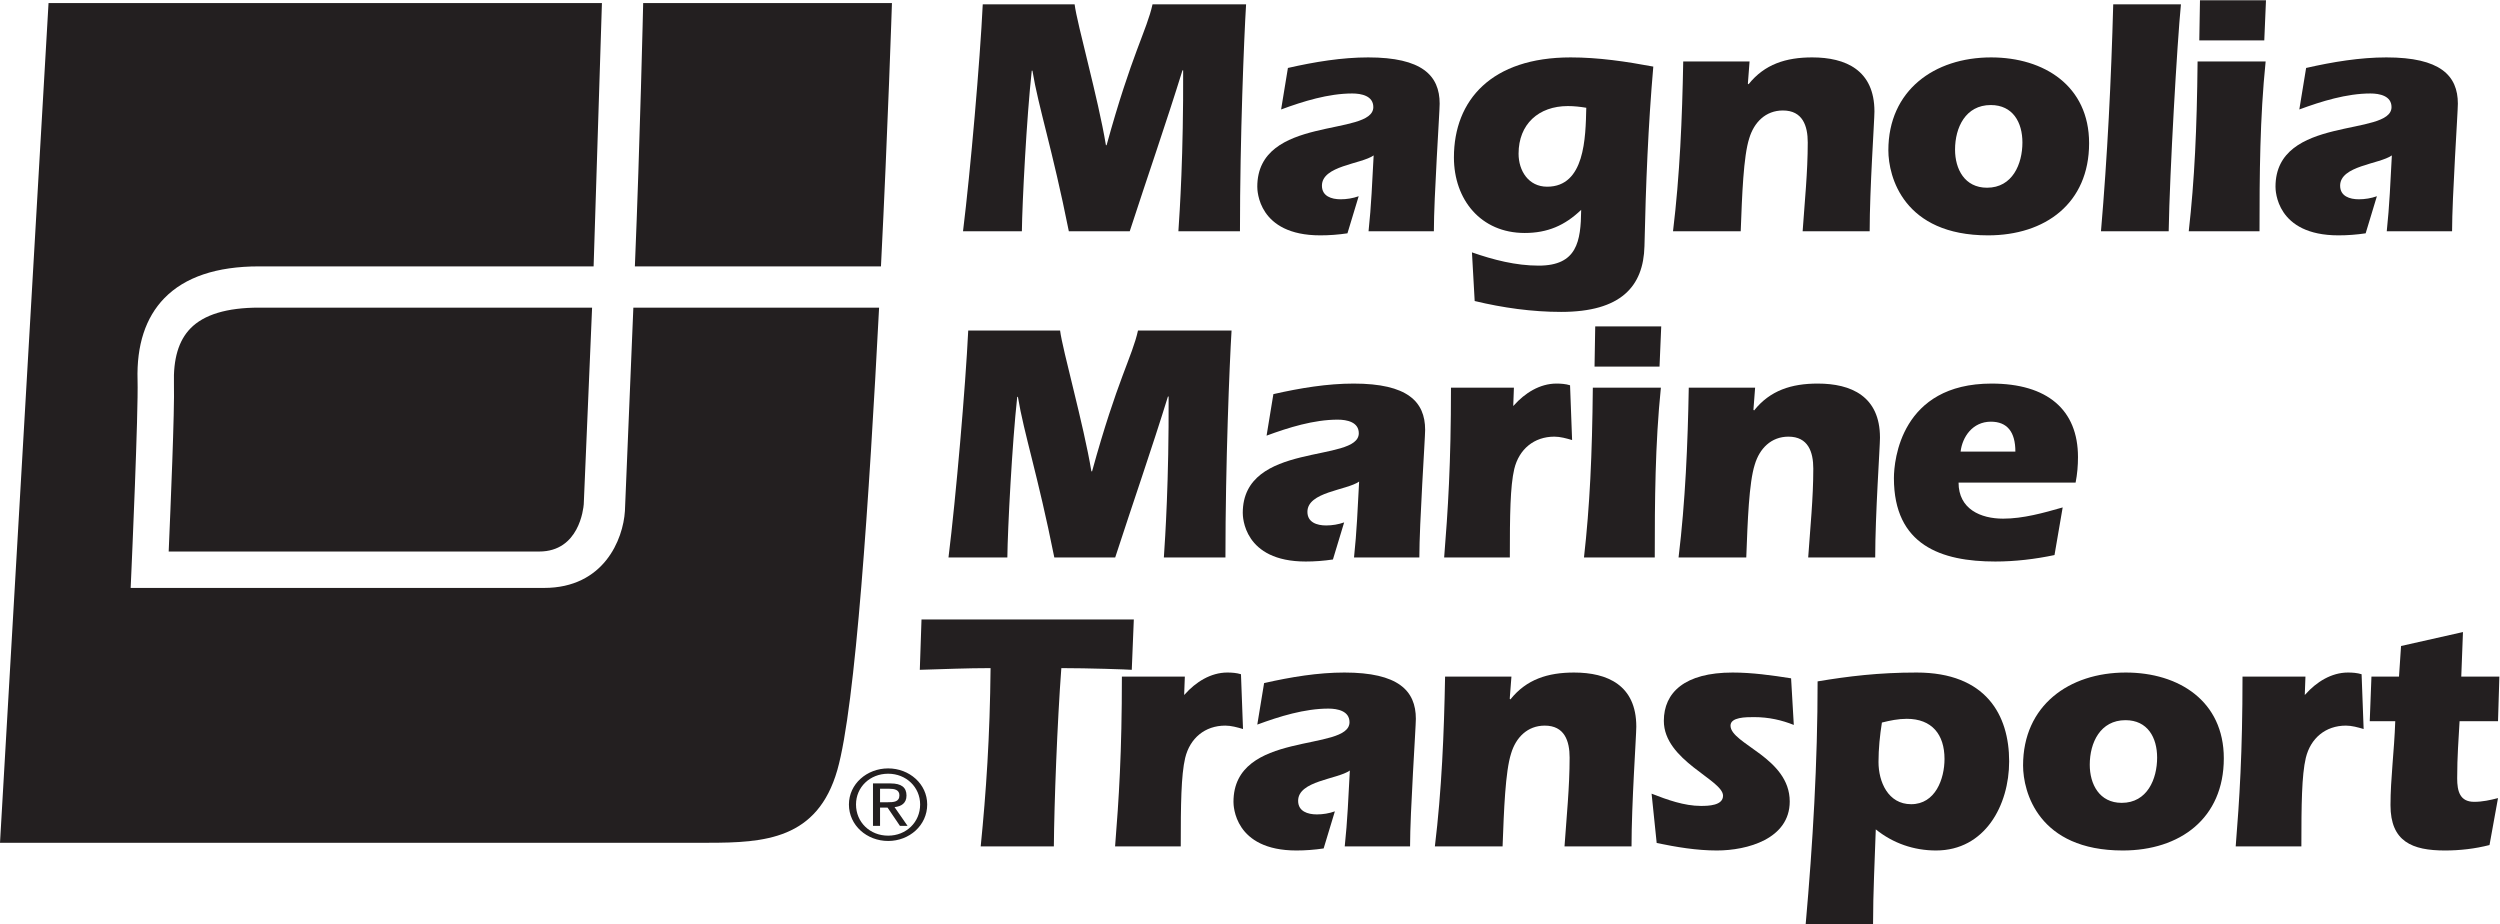 <?xml version="1.0" encoding="UTF-8" standalone="no"?>
<!-- Created with Inkscape (http://www.inkscape.org/) -->

<svg
   version="1.1"
   id="svg2"
   width="541.613"
   height="200.173"
   viewBox="0 0 541.613 200.173"
   sodipodi:docname="MMT Logo.eps"
   xmlns:inkscape="http://www.inkscape.org/namespaces/inkscape"
   xmlns:sodipodi="http://sodipodi.sourceforge.net/DTD/sodipodi-0.dtd"
   xmlns="http://www.w3.org/2000/svg"
   xmlns:svg="http://www.w3.org/2000/svg">
  <defs
     id="defs6" />
  <sodipodi:namedview
     id="namedview4"
     pagecolor="#ffffff"
     bordercolor="#000000"
     borderopacity="0.25"
     inkscape:showpageshadow="2"
     inkscape:pageopacity="0.0"
     inkscape:pagecheckerboard="0"
     inkscape:deskcolor="#d1d1d1" />
  <g
     id="g8"
     inkscape:groupmode="layer"
     inkscape:label="ink_ext_XXXXXX"
     transform="matrix(1.333,0,0,-1.333,0,200.173)">
    <g
       id="g10"
       transform="scale(0.1)">
      <path
         d="m 1045.32,1496.71 c 0,0 -5.17,-227.56 -13.49,-427.97 h 399.95 c 11.24,223.52 17.85,427.97 17.85,427.97 h -404.31"
         style="fill:#231f20;fill-opacity:1;fill-rule:nonzero;stroke:none"
         id="path12" />
      <path
         d="m 876.375,605.313 c 64.836,0 71.785,69.648 72.359,76.785 l 13.555,319.592 H 420.754 c -52.035,0 -89.445,-11.35 -111.242,-33.78 -19.258,-19.844 -28.035,-49.336 -26.817,-90.265 1.254,-42.559 -5.586,-202.266 -8.547,-272.332 h 602.227"
         style="fill:#231f20;fill-opacity:1;fill-rule:nonzero;stroke:none"
         id="path14" />
      <path
         d="m 1360.9,250.301 c 29.55,103.539 51.7,442.062 67.84,751.389 H 1029.36 C 1022.19,827.871 1015.69,671.395 1015.65,671.16 1012.81,625.176 981.625,546.141 884.242,546.141 H 243.23 212.352 l 1.367,30.871 c 0.113,2.586 11.355,255.914 9.84,306.804 -1.676,56.922 12.953,101.735 43.484,133.184 33.387,34.35 85.078,51.74 153.711,51.74 h 544.004 l 13.519,427.97 H 78.887 L 0,131.961 h 1150.49 c 92.06,0 178.13,5.398 210.41,118.34"
         style="fill:#231f20;fill-opacity:1;fill-rule:nonzero;stroke:none"
         id="path16" />
      <path
         d="m 1430.3,219.75 h 15.24 c 7.75,0 16.23,-1.461 16.23,-10.609 0,-10.86 -9.29,-11.321 -19.47,-11.321 h -12 z m -11.49,-60.27 h 11.49 v 29.649 h 12.2 l 20.1,-29.649 h 12.38 l -21.13,30.442 c 10.96,1.109 19.42,6.316 19.42,18.758 0,13.261 -8.28,19.73 -25.86,19.73 h -28.6 z m -39.1,34.711 c 0,-33.882 29.13,-59.3 63.78,-59.3 34.54,0 63.45,25.418 63.45,59.3 0,33.258 -28.91,58.649 -63.45,58.649 -34.65,0 -63.78,-25.391 -63.78,-58.649 z m 11.52,0 c 0,28.207 22.64,50 52.26,50 29.28,0 51.95,-21.793 51.95,-50 0,-28.871 -22.67,-50.66 -51.95,-50.66 -29.62,0 -52.26,21.789 -52.26,50.66"
         style="fill:#231f20;fill-opacity:1;fill-rule:nonzero;stroke:none"
         id="path18" />
      <path
         d="m 1565.14,1125.8 c 12.16,98.43 27.65,277.04 32.07,368.83 h 149.31 c 3.86,-31.52 38.15,-152.06 50.87,-228.93 h 1.1 c 40.93,148.75 65.25,186.35 74.65,228.93 h 152.06 c -3.31,-53.63 -9.95,-216.76 -9.95,-368.83 h -100.08 c 2.22,32.63 8.29,124.42 7.74,261.56 h -1.11 c -26.54,-85.71 -56.95,-173.08 -85.7,-261.56 h -98.99 c -27.1,135.48 -49.22,200.73 -59.17,261 h -1.1 c -8.3,-75.75 -15.49,-213.99 -16.04,-261 h -95.66"
         style="fill:#231f20;fill-opacity:1;fill-rule:nonzero;stroke:none"
         id="path20" />
      <path
         d="m 2093.17,1391.23 c 43.68,9.95 87.92,17.15 130.5,17.15 87.37,0 116.13,-29.32 116.13,-75.21 0,-13.83 -9.41,-152.07 -9.41,-207.37 h -106.17 c 4.43,40.92 6.09,82.4 8.3,123.31 -20.47,-14.38 -84.06,-16.59 -84.06,-49.2 0,-17.15 15.49,-22.12 30.42,-22.12 9.95,0 19.9,1.65 29.31,4.97 l -18.26,-60.28 c -14.93,-2.2 -29.3,-3.31 -44.23,-3.31 -101.19,0 -102.3,72.99 -102.3,79.08 0,116.67 188.57,80.72 188.57,129.39 0,18.25 -19.36,22.11 -34.29,22.11 -38.71,0 -79.63,-12.71 -115.57,-25.98 l 11.06,67.46"
         style="fill:#231f20;fill-opacity:1;fill-rule:nonzero;stroke:none"
         id="path22" />
      <path
         d="m 2548.24,1329.3 c -47.56,0 -80.19,-29.31 -80.19,-77.42 0,-27.65 16.04,-53.63 46.46,-53.63 61.37,0 62.48,79.62 63.58,128.28 -9.95,1.66 -19.9,2.77 -29.85,2.77 z m -155.95,-237.78 c 34.84,-12.16 71.34,-21.56 108.39,-21.56 62.49,0 68.56,39.25 69.12,90.68 -26.54,-25.44 -54.75,-37.6 -91.8,-37.6 -71.33,0 -115.02,54.19 -115.02,122.76 0,93.45 61.39,162.58 189.68,162.58 45.34,0 90.14,-6.64 134.37,-14.94 -8.3,-95.66 -12.16,-190.77 -14.38,-291.97 -1.65,-65.24 -38.15,-106.716 -135.48,-106.716 -47,0 -94.56,6.636 -140.45,17.696 l -4.43,79.07"
         style="fill:#231f20;fill-opacity:1;fill-rule:nonzero;stroke:none"
         id="path24" />
      <path
         d="m 2840.72,1365.79 1.1,-1.1 c 25.99,32.62 60.82,43.69 103.41,43.69 54.19,0 101.19,-20.47 101.19,-87.93 0,-14.93 -7.75,-125.52 -7.75,-194.65 h -108.94 c 3.33,48.11 8.31,96.22 8.31,144.33 0,27.1 -8.31,51.98 -40.37,51.98 -28.2,0 -47,-19.36 -54.75,-45.35 -9.4,-29.3 -11.61,-91.78 -13.83,-150.96 h -110.03 c 11.06,91.25 14.93,183.59 16.59,275.94 h 107.82 l -2.75,-35.95"
         style="fill:#231f20;fill-opacity:1;fill-rule:nonzero;stroke:none"
         id="path26" />
      <path
         d="m 3177.43,1258.52 c 0,-31.52 15.47,-61.93 51.98,-61.93 41.46,0 57.51,38.7 57.51,73.54 0,32.62 -15.49,60.83 -51.44,60.83 -40.92,0 -58.05,-36.5 -58.05,-72.44 z m 217.87,10.5 c 0,-97.87 -71.34,-149.85 -164.23,-149.85 -137.14,0 -162.02,95.11 -162.02,138.24 0,97.32 74.64,150.97 166.99,150.97 86.27,0 159.26,-46.46 159.26,-139.36"
         style="fill:#231f20;fill-opacity:1;fill-rule:nonzero;stroke:none"
         id="path28" />
      <path
         d="m 3544.55,1494.63 c -6.08,-61.93 -18.25,-272.06 -19.91,-368.83 H 3414.6 c 10.51,122.76 16.59,245.52 19.91,368.83 h 110.04"
         style="fill:#231f20;fill-opacity:1;fill-rule:nonzero;stroke:none"
         id="path30" />
      <path
         d="m 3574.39,1436.02 1.11,65.25 h 107.28 l -2.77,-65.25 z m -17.14,-310.22 c 9.4,83.5 13.27,165.9 14.37,275.94 h 110.6 c -9.39,-91.8 -9.95,-184.14 -9.95,-275.94 h -115.02"
         style="fill:#231f20;fill-opacity:1;fill-rule:nonzero;stroke:none"
         id="path32" />
      <path
         d="m 3748,1391.23 c 43.68,9.95 87.92,17.15 130.51,17.15 87.36,0 116.12,-29.32 116.12,-75.21 0,-13.83 -9.4,-152.07 -9.4,-207.37 h -106.17 c 4.42,40.92 6.08,82.4 8.3,123.31 -20.47,-14.38 -84.07,-16.59 -84.07,-49.2 0,-17.15 15.49,-22.12 30.42,-22.12 9.96,0 19.91,1.65 29.31,4.97 l -18.25,-60.28 c -14.93,-2.2 -29.31,-3.31 -44.24,-3.31 -101.19,0 -102.29,72.99 -102.29,79.08 0,116.67 188.56,80.72 188.56,129.39 0,18.25 -19.36,22.11 -34.29,22.11 -38.71,0 -79.63,-12.71 -115.56,-25.98 l 11.05,67.46"
         style="fill:#231f20;fill-opacity:1;fill-rule:nonzero;stroke:none"
         id="path34" />
      <path
         d="m 1541.54,595.703 c 12.16,98.418 27.64,277.031 32.07,368.828 h 149.3 c 3.88,-31.523 38.15,-152.07 50.88,-228.937 h 1.1 c 40.92,148.75 65.25,186.359 74.65,228.937 h 152.06 c -3.3,-53.644 -9.95,-216.761 -9.95,-368.828 h -100.08 c 2.2,32.625 8.29,124.414 7.74,261.547 h -1.1 c -26.54,-85.707 -56.96,-173.082 -85.72,-261.547 h -98.98 c -27.1,135.469 -49.21,200.723 -59.17,260.996 h -1.1 c -8.3,-75.758 -15.49,-214.004 -16.04,-260.996 h -95.66"
         style="fill:#231f20;fill-opacity:1;fill-rule:nonzero;stroke:none"
         id="path36" />
      <path
         d="m 2069.56,861.121 c 43.69,9.953 87.93,17.145 130.51,17.145 87.36,0 116.13,-29.313 116.13,-75.203 0,-13.825 -9.41,-152.067 -9.41,-207.36 h -106.17 c 4.43,40.906 6.09,82.383 8.3,123.309 -20.47,-14.383 -84.04,-16.59 -84.04,-49.219 0,-17.137 15.46,-22.109 30.41,-22.109 9.94,0 19.9,1.652 29.29,4.972 l -18.24,-60.273 c -14.92,-2.207 -29.32,-3.32 -44.25,-3.32 -101.19,0 -102.29,72.988 -102.29,79.07 0,116.68 188.57,80.738 188.57,129.394 0,18.254 -19.35,22.121 -34.29,22.121 -38.72,0 -79.63,-12.714 -115.58,-25.988 l 11.06,67.461"
         style="fill:#231f20;fill-opacity:1;fill-rule:nonzero;stroke:none"
         id="path38" />
      <path
         d="m 2459.39,841.766 1.09,1.109 c 17.7,19.906 42.03,35.391 69.12,35.391 7.21,0 14.94,-0.551 22.13,-2.77 l 3.32,-89.027 c -9.39,2.769 -19.35,5.531 -28.75,5.531 -33.18,0 -57.52,-20.457 -65.25,-52.527 -6.64,-28.203 -7.19,-75.762 -7.19,-143.77 h -106.74 c 6.1,75.75 11.08,152.067 11.08,275.926 h 102.28 l -1.09,-29.863"
         style="fill:#231f20;fill-opacity:1;fill-rule:nonzero;stroke:none"
         id="path40" />
      <path
         d="m 2591.52,905.91 1.11,65.258 h 107.27 l -2.76,-65.258 z m -17.15,-310.207 c 9.41,83.496 13.28,165.887 14.37,275.926 h 110.61 c -9.4,-91.797 -9.96,-184.141 -9.96,-275.926 h -115.02"
         style="fill:#231f20;fill-opacity:1;fill-rule:nonzero;stroke:none"
         id="path42" />
      <path
         d="m 2849.74,835.684 1.09,-1.106 c 26,32.629 60.84,43.688 103.42,43.688 54.18,0 101.18,-20.465 101.18,-87.926 0,-14.93 -7.75,-125.527 -7.75,-194.637 h -108.92 c 3.32,48.106 8.29,96.211 8.29,144.317 0,27.097 -8.29,51.98 -40.37,51.98 -28.19,0 -47,-19.355 -54.73,-45.34 -9.4,-29.308 -11.62,-91.797 -13.83,-150.957 h -110.04 c 11.05,91.231 14.92,183.578 16.58,275.926 h 107.83 l -2.75,-35.945"
         style="fill:#231f20;fill-opacity:1;fill-rule:nonzero;stroke:none"
         id="path44" />
      <path
         d="m 3275.49,767.672 c 0,32.066 -13.28,48.66 -39.82,48.66 -29.87,0 -46.45,-24.887 -49.22,-48.66 z m -92.35,-50.32 c 0,-43.133 35.95,-58.622 72.43,-58.622 32.64,0 65.8,9.403 96.78,18.25 l -13.28,-77.41 c -31.51,-6.632 -64.15,-10.507 -96.22,-10.507 -87.92,0 -164.78,26.542 -164.78,135.476 0,29.313 11.62,153.727 158.71,153.727 90.68,0 140.45,-42.582 140.45,-119.446 0,-13.816 -1.11,-27.648 -3.87,-41.468 h -190.22"
         style="fill:#231f20;fill-opacity:1;fill-rule:nonzero;stroke:none"
         id="path46" />
      <path
         d="m 1842.73,494.898 -3.32,-81.839 c -4.42,0.55 -71.89,2.773 -114.47,2.773 -6.63,-87.934 -11.61,-220.641 -12.16,-289.762 h -118.9 c 8.85,88.469 14.94,178.051 16.04,289.762 -38.15,0 -76.31,-1.66 -115.01,-2.773 l 2.76,81.839 h 345.06"
         style="fill:#231f20;fill-opacity:1;fill-rule:nonzero;stroke:none"
         id="path48" />
      <path
         d="m 1924.53,372.141 1.12,1.109 c 17.7,19.898 42.02,35.391 69.12,35.391 7.19,0 14.93,-0.551 22.12,-2.77 l 3.32,-89.031 c -9.4,2.769 -19.36,5.531 -28.76,5.531 -33.18,0 -57.51,-20.461 -65.26,-52.539 -6.63,-28.203 -7.18,-75.75 -7.18,-143.762 h -106.72 c 6.08,75.762 11.06,152.059 11.06,275.93 h 102.3 l -1.12,-29.859"
         style="fill:#231f20;fill-opacity:1;fill-rule:nonzero;stroke:none"
         id="path50" />
      <path
         d="m 2054.47,391.488 c 43.68,9.953 87.93,17.153 130.5,17.153 87.37,0 116.14,-29.309 116.14,-75.211 0,-13.821 -9.42,-152.059 -9.42,-207.36 h -106.17 c 4.43,40.918 6.09,82.391 8.3,123.309 -20.47,-14.379 -84.05,-16.598 -84.05,-49.207 0,-17.141 15.48,-22.113 30.42,-22.113 9.94,0 19.9,1.64 29.3,4.972 l -18.25,-60.281 c -14.92,-2.199 -29.31,-3.32 -44.24,-3.32 -101.19,0 -102.3,72.992 -102.3,79.082 0,116.668 188.57,80.726 188.57,129.386 0,18.25 -19.35,22.122 -34.29,22.122 -38.71,0 -79.63,-12.719 -115.58,-25.989 l 11.07,67.457"
         style="fill:#231f20;fill-opacity:1;fill-rule:nonzero;stroke:none"
         id="path52" />
      <path
         d="m 2453.68,366.051 1.1,-1.102 c 25.99,32.629 60.84,43.692 103.42,43.692 54.18,0 101.19,-20.469 101.19,-87.93 0,-14.93 -7.76,-125.52 -7.76,-194.641 h -108.92 c 3.32,48.11 8.3,96.211 8.3,144.321 0,27.097 -8.3,51.98 -40.37,51.98 -28.21,0 -47.01,-19.351 -54.75,-45.351 -9.39,-29.301 -11.62,-91.782 -13.83,-150.95 h -110.04 c 11.06,91.231 14.93,183.59 16.59,275.93 h 107.83 l -2.76,-35.949"
         style="fill:#231f20;fill-opacity:1;fill-rule:nonzero;stroke:none"
         id="path54" />
      <path
         d="m 2915.35,323.48 c -19.34,7.739 -40.34,12.719 -64.67,12.719 -13.28,0 -38.17,0 -38.17,-13.828 0,-29.859 96.23,-51.98 96.23,-123.32 0,-60.813 -69.12,-79.621 -118.34,-79.621 -33.18,0 -65.8,5.539 -97.89,12.172 l -8.28,80.179 c 25.43,-9.949 53.09,-19.922 80.18,-19.922 12.17,0 35.93,0.563 35.93,16.602 0,25.98 -96.21,56.961 -96.21,121.648 0,45.903 33.73,78.532 111.7,78.532 31.52,0 63.6,-4.43 95.12,-9.403 l 4.4,-75.758"
         style="fill:#231f20;fill-opacity:1;fill-rule:nonzero;stroke:none"
         id="path56" />
      <path
         d="m 3053.03,263.199 c 0,-32.07 15.49,-68.551 53.09,-68.551 39.25,0 54.19,40.911 54.19,73.524 0,39.828 -20.46,65.258 -61.38,65.258 -13.83,0 -27.11,-2.77 -40.37,-6.078 -3.32,-21.012 -5.53,-42.582 -5.53,-64.153 z M 2934.7,0 c 11.6,131.051 19.36,262.648 19.36,394.262 49.75,8.289 98.97,14.379 160.91,14.379 112.81,0 150.4,-69.129 150.4,-144.332 0,-71.321 -39.25,-144.879 -118.88,-144.879 -35.96,0 -69.68,11.621 -97.89,34.289 C 3046.94,102.289 3044.18,50.871 3044.18,0 H 2934.7"
         style="fill:#231f20;fill-opacity:1;fill-rule:nonzero;stroke:none"
         id="path58" />
      <path
         d="m 3396.37,258.781 c 0,-31.519 15.49,-61.941 51.99,-61.941 41.47,0 57.5,38.719 57.5,73.551 0,32.629 -15.49,60.828 -51.42,60.828 -40.92,0 -58.07,-36.5 -58.07,-72.438 z m 217.87,10.508 c 0,-97.879 -71.33,-149.859 -164.22,-149.859 -137.15,0 -162.03,95.109 -162.03,138.25 0,97.32 74.65,150.961 166.99,150.961 86.27,0 159.26,-46.45 159.26,-139.352"
         style="fill:#231f20;fill-opacity:1;fill-rule:nonzero;stroke:none"
         id="path60" />
      <path
         d="m 3745.82,372.141 1.1,1.109 c 17.69,19.898 42.03,35.391 69.12,35.391 7.21,0 14.94,-0.551 22.13,-2.77 l 3.32,-89.031 c -9.4,2.769 -19.36,5.531 -28.75,5.531 -33.19,0 -57.52,-20.461 -65.26,-52.539 -6.64,-28.203 -7.18,-75.75 -7.18,-143.762 h -106.74 c 6.09,75.762 11.07,152.059 11.07,275.93 h 102.29 l -1.1,-29.859"
         style="fill:#231f20;fill-opacity:1;fill-rule:nonzero;stroke:none"
         id="path62" />
      <path
         d="m 3997.41,329.559 c -1.66,-30.969 -3.89,-56.411 -3.89,-92.899 0,-21.019 4.43,-38.148 27.65,-38.148 13.27,0 26,2.769 38.72,6.078 l -13.83,-76.309 c -23.77,-6.07 -48.11,-8.851 -72.44,-8.851 -53.09,0 -88.48,14.39 -88.48,73.558 0,43.672 6.09,87.352 7.73,136.571 h -41.46 l 2.77,72.441 h 44.79 l 3.32,49.77 100.64,22.671 -2.77,-72.441 h 61.93 l -2.2,-72.441 h -62.48"
         style="fill:#231f20;fill-opacity:1;fill-rule:nonzero;stroke:none"
         id="path64" />
    </g>
  </g>
</svg>
